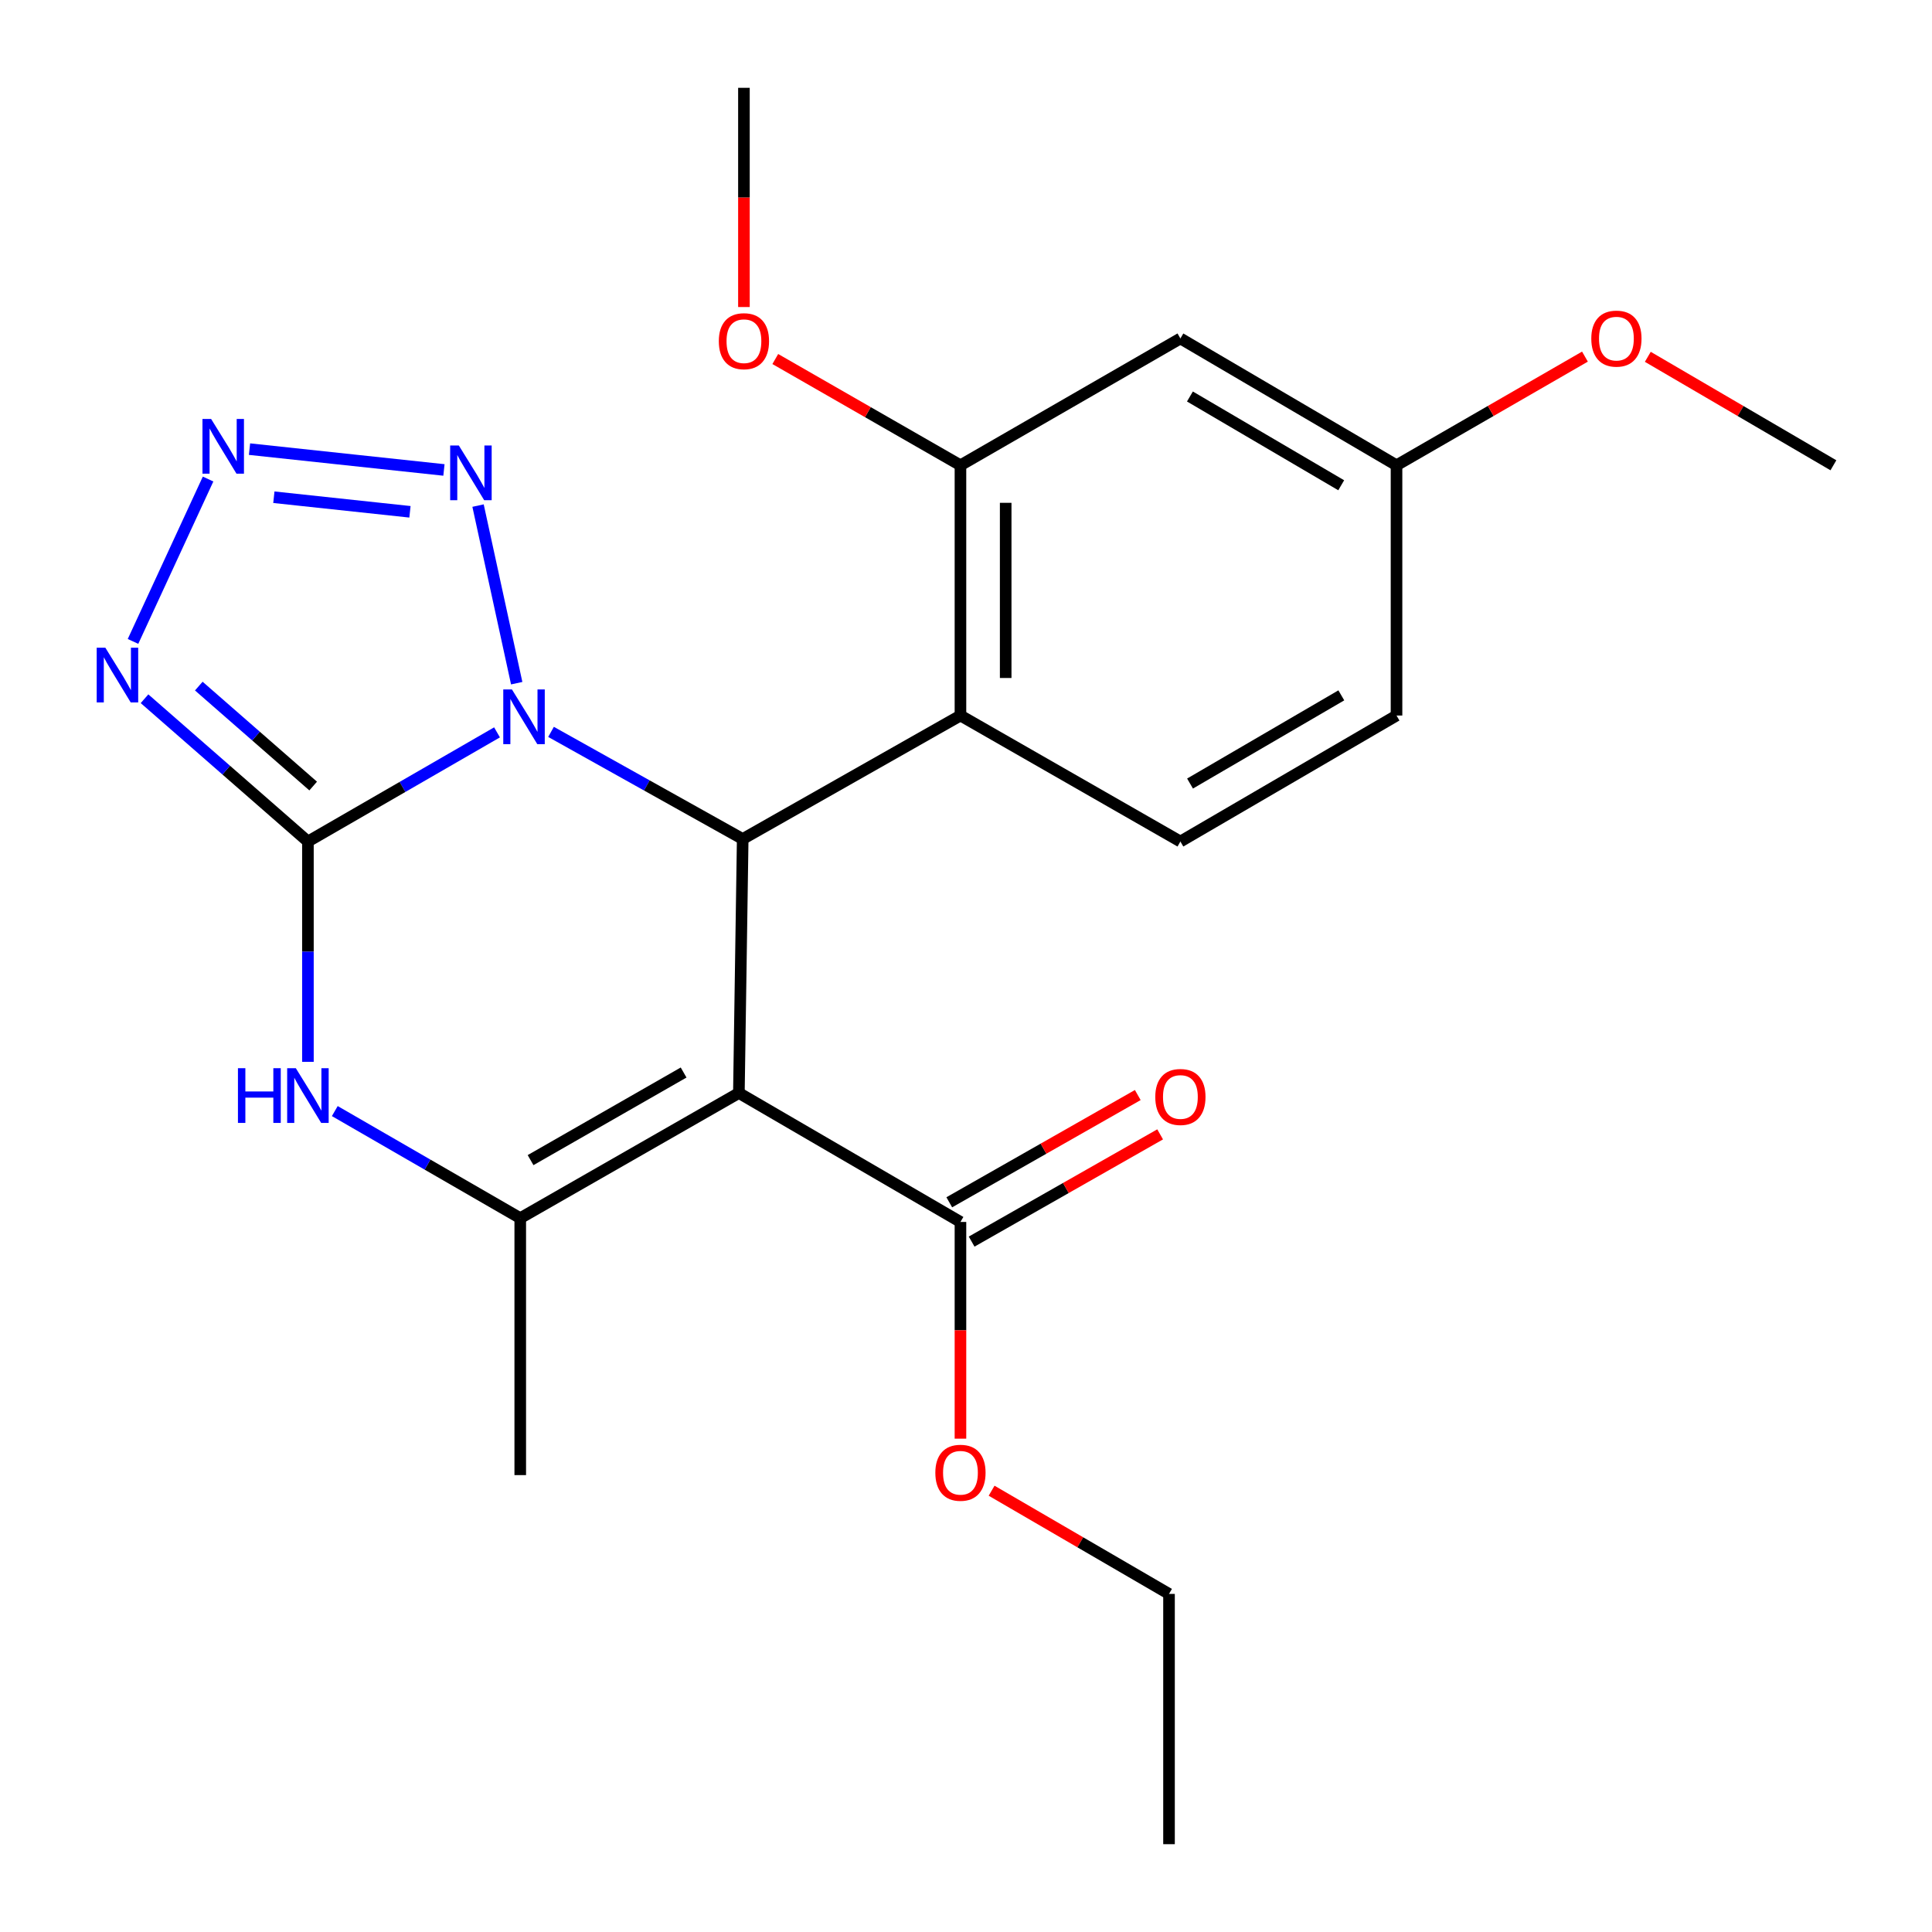 <?xml version='1.0' encoding='iso-8859-1'?>
<svg version='1.1' baseProfile='full'
              xmlns='http://www.w3.org/2000/svg'
                      xmlns:rdkit='http://www.rdkit.org/xml'
                      xmlns:xlink='http://www.w3.org/1999/xlink'
                  xml:space='preserve'
width='1000px' height='1000px' viewBox='0 0 1000 1000'>
<!-- END OF HEADER -->
<rect style='opacity:1.0;fill:#FFFFFF;stroke:none' width='1000' height='1000' x='0' y='0'> </rect>
<path class='bond-0' d='M 257.261,379.07 L 208.32,407.319' style='fill:none;fill-rule:evenodd;stroke:#0000FF;stroke-width:6px;stroke-linecap:butt;stroke-linejoin:miter;stroke-opacity:1' />
<path class='bond-0' d='M 208.32,407.319 L 159.378,435.568' style='fill:none;fill-rule:evenodd;stroke:#000000;stroke-width:6px;stroke-linecap:butt;stroke-linejoin:miter;stroke-opacity:1' />
<path class='bond-2' d='M 285.211,378.821 L 334.816,406.544' style='fill:none;fill-rule:evenodd;stroke:#0000FF;stroke-width:6px;stroke-linecap:butt;stroke-linejoin:miter;stroke-opacity:1' />
<path class='bond-2' d='M 334.816,406.544 L 384.421,434.268' style='fill:none;fill-rule:evenodd;stroke:#000000;stroke-width:6px;stroke-linecap:butt;stroke-linejoin:miter;stroke-opacity:1' />
<path class='bond-6' d='M 267.445,353.616 L 247.436,261.69' style='fill:none;fill-rule:evenodd;stroke:#0000FF;stroke-width:6px;stroke-linecap:butt;stroke-linejoin:miter;stroke-opacity:1' />
<path class='bond-3' d='M 159.378,435.568 L 117.092,398.616' style='fill:none;fill-rule:evenodd;stroke:#000000;stroke-width:6px;stroke-linecap:butt;stroke-linejoin:miter;stroke-opacity:1' />
<path class='bond-3' d='M 117.092,398.616 L 74.806,361.663' style='fill:none;fill-rule:evenodd;stroke:#0000FF;stroke-width:6px;stroke-linecap:butt;stroke-linejoin:miter;stroke-opacity:1' />
<path class='bond-3' d='M 162.097,406.854 L 132.497,380.987' style='fill:none;fill-rule:evenodd;stroke:#000000;stroke-width:6px;stroke-linecap:butt;stroke-linejoin:miter;stroke-opacity:1' />
<path class='bond-3' d='M 132.497,380.987 L 102.897,355.12' style='fill:none;fill-rule:evenodd;stroke:#0000FF;stroke-width:6px;stroke-linecap:butt;stroke-linejoin:miter;stroke-opacity:1' />
<path class='bond-5' d='M 159.378,435.568 L 159.378,492.59' style='fill:none;fill-rule:evenodd;stroke:#000000;stroke-width:6px;stroke-linecap:butt;stroke-linejoin:miter;stroke-opacity:1' />
<path class='bond-5' d='M 159.378,492.59 L 159.378,549.611' style='fill:none;fill-rule:evenodd;stroke:#0000FF;stroke-width:6px;stroke-linecap:butt;stroke-linejoin:miter;stroke-opacity:1' />
<path class='bond-1' d='M 382.444,565.732 L 384.421,434.268' style='fill:none;fill-rule:evenodd;stroke:#000000;stroke-width:6px;stroke-linecap:butt;stroke-linejoin:miter;stroke-opacity:1' />
<path class='bond-4' d='M 382.444,565.732 L 269.279,630.515' style='fill:none;fill-rule:evenodd;stroke:#000000;stroke-width:6px;stroke-linecap:butt;stroke-linejoin:miter;stroke-opacity:1' />
<path class='bond-4' d='M 353.838,555.132 L 274.623,600.48' style='fill:none;fill-rule:evenodd;stroke:#000000;stroke-width:6px;stroke-linecap:butt;stroke-linejoin:miter;stroke-opacity:1' />
<path class='bond-9' d='M 382.444,565.732 L 497.13,632.479' style='fill:none;fill-rule:evenodd;stroke:#000000;stroke-width:6px;stroke-linecap:butt;stroke-linejoin:miter;stroke-opacity:1' />
<path class='bond-8' d='M 384.421,434.268 L 497.13,370.357' style='fill:none;fill-rule:evenodd;stroke:#000000;stroke-width:6px;stroke-linecap:butt;stroke-linejoin:miter;stroke-opacity:1' />
<path class='bond-24' d='M 68.847,331.996 L 107.703,247.952' style='fill:none;fill-rule:evenodd;stroke:#0000FF;stroke-width:6px;stroke-linecap:butt;stroke-linejoin:miter;stroke-opacity:1' />
<path class='bond-18' d='M 269.279,630.515 L 269.279,763.514' style='fill:none;fill-rule:evenodd;stroke:#000000;stroke-width:6px;stroke-linecap:butt;stroke-linejoin:miter;stroke-opacity:1' />
<path class='bond-25' d='M 269.279,630.515 L 221.285,602.803' style='fill:none;fill-rule:evenodd;stroke:#000000;stroke-width:6px;stroke-linecap:butt;stroke-linejoin:miter;stroke-opacity:1' />
<path class='bond-25' d='M 221.285,602.803 L 173.291,575.092' style='fill:none;fill-rule:evenodd;stroke:#0000FF;stroke-width:6px;stroke-linecap:butt;stroke-linejoin:miter;stroke-opacity:1' />
<path class='bond-7' d='M 229.784,243.249 L 129.148,232.469' style='fill:none;fill-rule:evenodd;stroke:#0000FF;stroke-width:6px;stroke-linecap:butt;stroke-linejoin:miter;stroke-opacity:1' />
<path class='bond-7' d='M 212.195,264.91 L 141.75,257.363' style='fill:none;fill-rule:evenodd;stroke:#0000FF;stroke-width:6px;stroke-linecap:butt;stroke-linejoin:miter;stroke-opacity:1' />
<path class='bond-10' d='M 497.13,370.357 L 497.13,240.83' style='fill:none;fill-rule:evenodd;stroke:#000000;stroke-width:6px;stroke-linecap:butt;stroke-linejoin:miter;stroke-opacity:1' />
<path class='bond-10' d='M 520.541,350.928 L 520.541,260.259' style='fill:none;fill-rule:evenodd;stroke:#000000;stroke-width:6px;stroke-linecap:butt;stroke-linejoin:miter;stroke-opacity:1' />
<path class='bond-11' d='M 497.13,370.357 L 610.971,435.568' style='fill:none;fill-rule:evenodd;stroke:#000000;stroke-width:6px;stroke-linecap:butt;stroke-linejoin:miter;stroke-opacity:1' />
<path class='bond-13' d='M 502.919,642.653 L 551.702,614.898' style='fill:none;fill-rule:evenodd;stroke:#000000;stroke-width:6px;stroke-linecap:butt;stroke-linejoin:miter;stroke-opacity:1' />
<path class='bond-13' d='M 551.702,614.898 L 600.486,587.142' style='fill:none;fill-rule:evenodd;stroke:#FF0000;stroke-width:6px;stroke-linecap:butt;stroke-linejoin:miter;stroke-opacity:1' />
<path class='bond-13' d='M 491.342,622.305 L 540.125,594.55' style='fill:none;fill-rule:evenodd;stroke:#000000;stroke-width:6px;stroke-linecap:butt;stroke-linejoin:miter;stroke-opacity:1' />
<path class='bond-13' d='M 540.125,594.55 L 588.909,566.794' style='fill:none;fill-rule:evenodd;stroke:#FF0000;stroke-width:6px;stroke-linecap:butt;stroke-linejoin:miter;stroke-opacity:1' />
<path class='bond-16' d='M 497.13,632.479 L 497.13,688.564' style='fill:none;fill-rule:evenodd;stroke:#000000;stroke-width:6px;stroke-linecap:butt;stroke-linejoin:miter;stroke-opacity:1' />
<path class='bond-16' d='M 497.13,688.564 L 497.13,744.65' style='fill:none;fill-rule:evenodd;stroke:#FF0000;stroke-width:6px;stroke-linecap:butt;stroke-linejoin:miter;stroke-opacity:1' />
<path class='bond-12' d='M 497.13,240.83 L 610.971,175.189' style='fill:none;fill-rule:evenodd;stroke:#000000;stroke-width:6px;stroke-linecap:butt;stroke-linejoin:miter;stroke-opacity:1' />
<path class='bond-17' d='M 497.13,240.83 L 449.209,213.33' style='fill:none;fill-rule:evenodd;stroke:#000000;stroke-width:6px;stroke-linecap:butt;stroke-linejoin:miter;stroke-opacity:1' />
<path class='bond-17' d='M 449.209,213.33 L 401.288,185.83' style='fill:none;fill-rule:evenodd;stroke:#FF0000;stroke-width:6px;stroke-linecap:butt;stroke-linejoin:miter;stroke-opacity:1' />
<path class='bond-15' d='M 610.971,435.568 L 722.836,370.357' style='fill:none;fill-rule:evenodd;stroke:#000000;stroke-width:6px;stroke-linecap:butt;stroke-linejoin:miter;stroke-opacity:1' />
<path class='bond-15' d='M 615.961,405.562 L 694.266,359.913' style='fill:none;fill-rule:evenodd;stroke:#000000;stroke-width:6px;stroke-linecap:butt;stroke-linejoin:miter;stroke-opacity:1' />
<path class='bond-26' d='M 610.971,175.189 L 722.836,240.83' style='fill:none;fill-rule:evenodd;stroke:#000000;stroke-width:6px;stroke-linecap:butt;stroke-linejoin:miter;stroke-opacity:1' />
<path class='bond-26' d='M 615.903,205.226 L 694.208,251.175' style='fill:none;fill-rule:evenodd;stroke:#000000;stroke-width:6px;stroke-linecap:butt;stroke-linejoin:miter;stroke-opacity:1' />
<path class='bond-14' d='M 722.836,240.83 L 722.836,370.357' style='fill:none;fill-rule:evenodd;stroke:#000000;stroke-width:6px;stroke-linecap:butt;stroke-linejoin:miter;stroke-opacity:1' />
<path class='bond-19' d='M 722.836,240.83 L 771.601,212.706' style='fill:none;fill-rule:evenodd;stroke:#000000;stroke-width:6px;stroke-linecap:butt;stroke-linejoin:miter;stroke-opacity:1' />
<path class='bond-19' d='M 771.601,212.706 L 820.366,184.581' style='fill:none;fill-rule:evenodd;stroke:#FF0000;stroke-width:6px;stroke-linecap:butt;stroke-linejoin:miter;stroke-opacity:1' />
<path class='bond-20' d='M 513.252,771.591 L 559.166,798.299' style='fill:none;fill-rule:evenodd;stroke:#FF0000;stroke-width:6px;stroke-linecap:butt;stroke-linejoin:miter;stroke-opacity:1' />
<path class='bond-20' d='M 559.166,798.299 L 605.08,825.006' style='fill:none;fill-rule:evenodd;stroke:#000000;stroke-width:6px;stroke-linecap:butt;stroke-linejoin:miter;stroke-opacity:1' />
<path class='bond-21' d='M 385.058,158.919 L 385.058,102.187' style='fill:none;fill-rule:evenodd;stroke:#FF0000;stroke-width:6px;stroke-linecap:butt;stroke-linejoin:miter;stroke-opacity:1' />
<path class='bond-21' d='M 385.058,102.187 L 385.058,45.455' style='fill:none;fill-rule:evenodd;stroke:#000000;stroke-width:6px;stroke-linecap:butt;stroke-linejoin:miter;stroke-opacity:1' />
<path class='bond-22' d='M 852.903,184.687 L 900.937,212.759' style='fill:none;fill-rule:evenodd;stroke:#FF0000;stroke-width:6px;stroke-linecap:butt;stroke-linejoin:miter;stroke-opacity:1' />
<path class='bond-22' d='M 900.937,212.759 L 948.97,240.83' style='fill:none;fill-rule:evenodd;stroke:#000000;stroke-width:6px;stroke-linecap:butt;stroke-linejoin:miter;stroke-opacity:1' />
<path class='bond-23' d='M 605.08,825.006 L 605.08,954.545' style='fill:none;fill-rule:evenodd;stroke:#000000;stroke-width:6px;stroke-linecap:butt;stroke-linejoin:miter;stroke-opacity:1' />
<path  class='atom-0' d='M 264.97 356.847
L 274.25 371.847
Q 275.17 373.327, 276.65 376.007
Q 278.13 378.687, 278.21 378.847
L 278.21 356.847
L 281.97 356.847
L 281.97 385.167
L 278.09 385.167
L 268.13 368.767
Q 266.97 366.847, 265.73 364.647
Q 264.53 362.447, 264.17 361.767
L 264.17 385.167
L 260.49 385.167
L 260.49 356.847
L 264.97 356.847
' fill='#0000FF'/>
<path  class='atom-4' d='M 54.533 335.257
L 63.813 350.257
Q 64.733 351.737, 66.213 354.417
Q 67.693 357.097, 67.773 357.257
L 67.773 335.257
L 71.533 335.257
L 71.533 363.577
L 67.653 363.577
L 57.693 347.177
Q 56.533 345.257, 55.293 343.057
Q 54.093 340.857, 53.733 340.177
L 53.733 363.577
L 50.053 363.577
L 50.053 335.257
L 54.533 335.257
' fill='#0000FF'/>
<path  class='atom-6' d='M 123.158 552.899
L 126.998 552.899
L 126.998 564.939
L 141.478 564.939
L 141.478 552.899
L 145.318 552.899
L 145.318 581.219
L 141.478 581.219
L 141.478 568.139
L 126.998 568.139
L 126.998 581.219
L 123.158 581.219
L 123.158 552.899
' fill='#0000FF'/>
<path  class='atom-6' d='M 153.118 552.899
L 162.398 567.899
Q 163.318 569.379, 164.798 572.059
Q 166.278 574.739, 166.358 574.899
L 166.358 552.899
L 170.118 552.899
L 170.118 581.219
L 166.238 581.219
L 156.278 564.819
Q 155.118 562.899, 153.878 560.699
Q 152.678 558.499, 152.318 557.819
L 152.318 581.219
L 148.638 581.219
L 148.638 552.899
L 153.118 552.899
' fill='#0000FF'/>
<path  class='atom-7' d='M 237.488 230.585
L 246.768 245.585
Q 247.688 247.065, 249.168 249.745
Q 250.648 252.425, 250.728 252.585
L 250.728 230.585
L 254.488 230.585
L 254.488 258.905
L 250.608 258.905
L 240.648 242.505
Q 239.488 240.585, 238.248 238.385
Q 237.048 236.185, 236.688 235.505
L 236.688 258.905
L 233.008 258.905
L 233.008 230.585
L 237.488 230.585
' fill='#0000FF'/>
<path  class='atom-8' d='M 109.275 216.851
L 118.555 231.851
Q 119.475 233.331, 120.955 236.011
Q 122.435 238.691, 122.515 238.851
L 122.515 216.851
L 126.275 216.851
L 126.275 245.171
L 122.395 245.171
L 112.435 228.771
Q 111.275 226.851, 110.035 224.651
Q 108.835 222.451, 108.475 221.771
L 108.475 245.171
L 104.795 245.171
L 104.795 216.851
L 109.275 216.851
' fill='#0000FF'/>
<path  class='atom-14' d='M 597.971 567.789
Q 597.971 560.989, 601.331 557.189
Q 604.691 553.389, 610.971 553.389
Q 617.251 553.389, 620.611 557.189
Q 623.971 560.989, 623.971 567.789
Q 623.971 574.669, 620.571 578.589
Q 617.171 582.469, 610.971 582.469
Q 604.731 582.469, 601.331 578.589
Q 597.971 574.709, 597.971 567.789
M 610.971 579.269
Q 615.291 579.269, 617.611 576.389
Q 619.971 573.469, 619.971 567.789
Q 619.971 562.229, 617.611 559.429
Q 615.291 556.589, 610.971 556.589
Q 606.651 556.589, 604.291 559.389
Q 601.971 562.189, 601.971 567.789
Q 601.971 573.509, 604.291 576.389
Q 606.651 579.269, 610.971 579.269
' fill='#FF0000'/>
<path  class='atom-17' d='M 484.13 762.293
Q 484.13 755.493, 487.49 751.693
Q 490.85 747.893, 497.13 747.893
Q 503.41 747.893, 506.77 751.693
Q 510.13 755.493, 510.13 762.293
Q 510.13 769.173, 506.73 773.093
Q 503.33 776.973, 497.13 776.973
Q 490.89 776.973, 487.49 773.093
Q 484.13 769.213, 484.13 762.293
M 497.13 773.773
Q 501.45 773.773, 503.77 770.893
Q 506.13 767.973, 506.13 762.293
Q 506.13 756.733, 503.77 753.933
Q 501.45 751.093, 497.13 751.093
Q 492.81 751.093, 490.45 753.893
Q 488.13 756.693, 488.13 762.293
Q 488.13 768.013, 490.45 770.893
Q 492.81 773.773, 497.13 773.773
' fill='#FF0000'/>
<path  class='atom-18' d='M 372.058 176.596
Q 372.058 169.796, 375.418 165.996
Q 378.778 162.196, 385.058 162.196
Q 391.338 162.196, 394.698 165.996
Q 398.058 169.796, 398.058 176.596
Q 398.058 183.476, 394.658 187.396
Q 391.258 191.276, 385.058 191.276
Q 378.818 191.276, 375.418 187.396
Q 372.058 183.516, 372.058 176.596
M 385.058 188.076
Q 389.378 188.076, 391.698 185.196
Q 394.058 182.276, 394.058 176.596
Q 394.058 171.036, 391.698 168.236
Q 389.378 165.396, 385.058 165.396
Q 380.738 165.396, 378.378 168.196
Q 376.058 170.996, 376.058 176.596
Q 376.058 182.316, 378.378 185.196
Q 380.738 188.076, 385.058 188.076
' fill='#FF0000'/>
<path  class='atom-20' d='M 823.651 175.269
Q 823.651 168.469, 827.011 164.669
Q 830.371 160.869, 836.651 160.869
Q 842.931 160.869, 846.291 164.669
Q 849.651 168.469, 849.651 175.269
Q 849.651 182.149, 846.251 186.069
Q 842.851 189.949, 836.651 189.949
Q 830.411 189.949, 827.011 186.069
Q 823.651 182.189, 823.651 175.269
M 836.651 186.749
Q 840.971 186.749, 843.291 183.869
Q 845.651 180.949, 845.651 175.269
Q 845.651 169.709, 843.291 166.909
Q 840.971 164.069, 836.651 164.069
Q 832.331 164.069, 829.971 166.869
Q 827.651 169.669, 827.651 175.269
Q 827.651 180.989, 829.971 183.869
Q 832.331 186.749, 836.651 186.749
' fill='#FF0000'/>
</svg>
